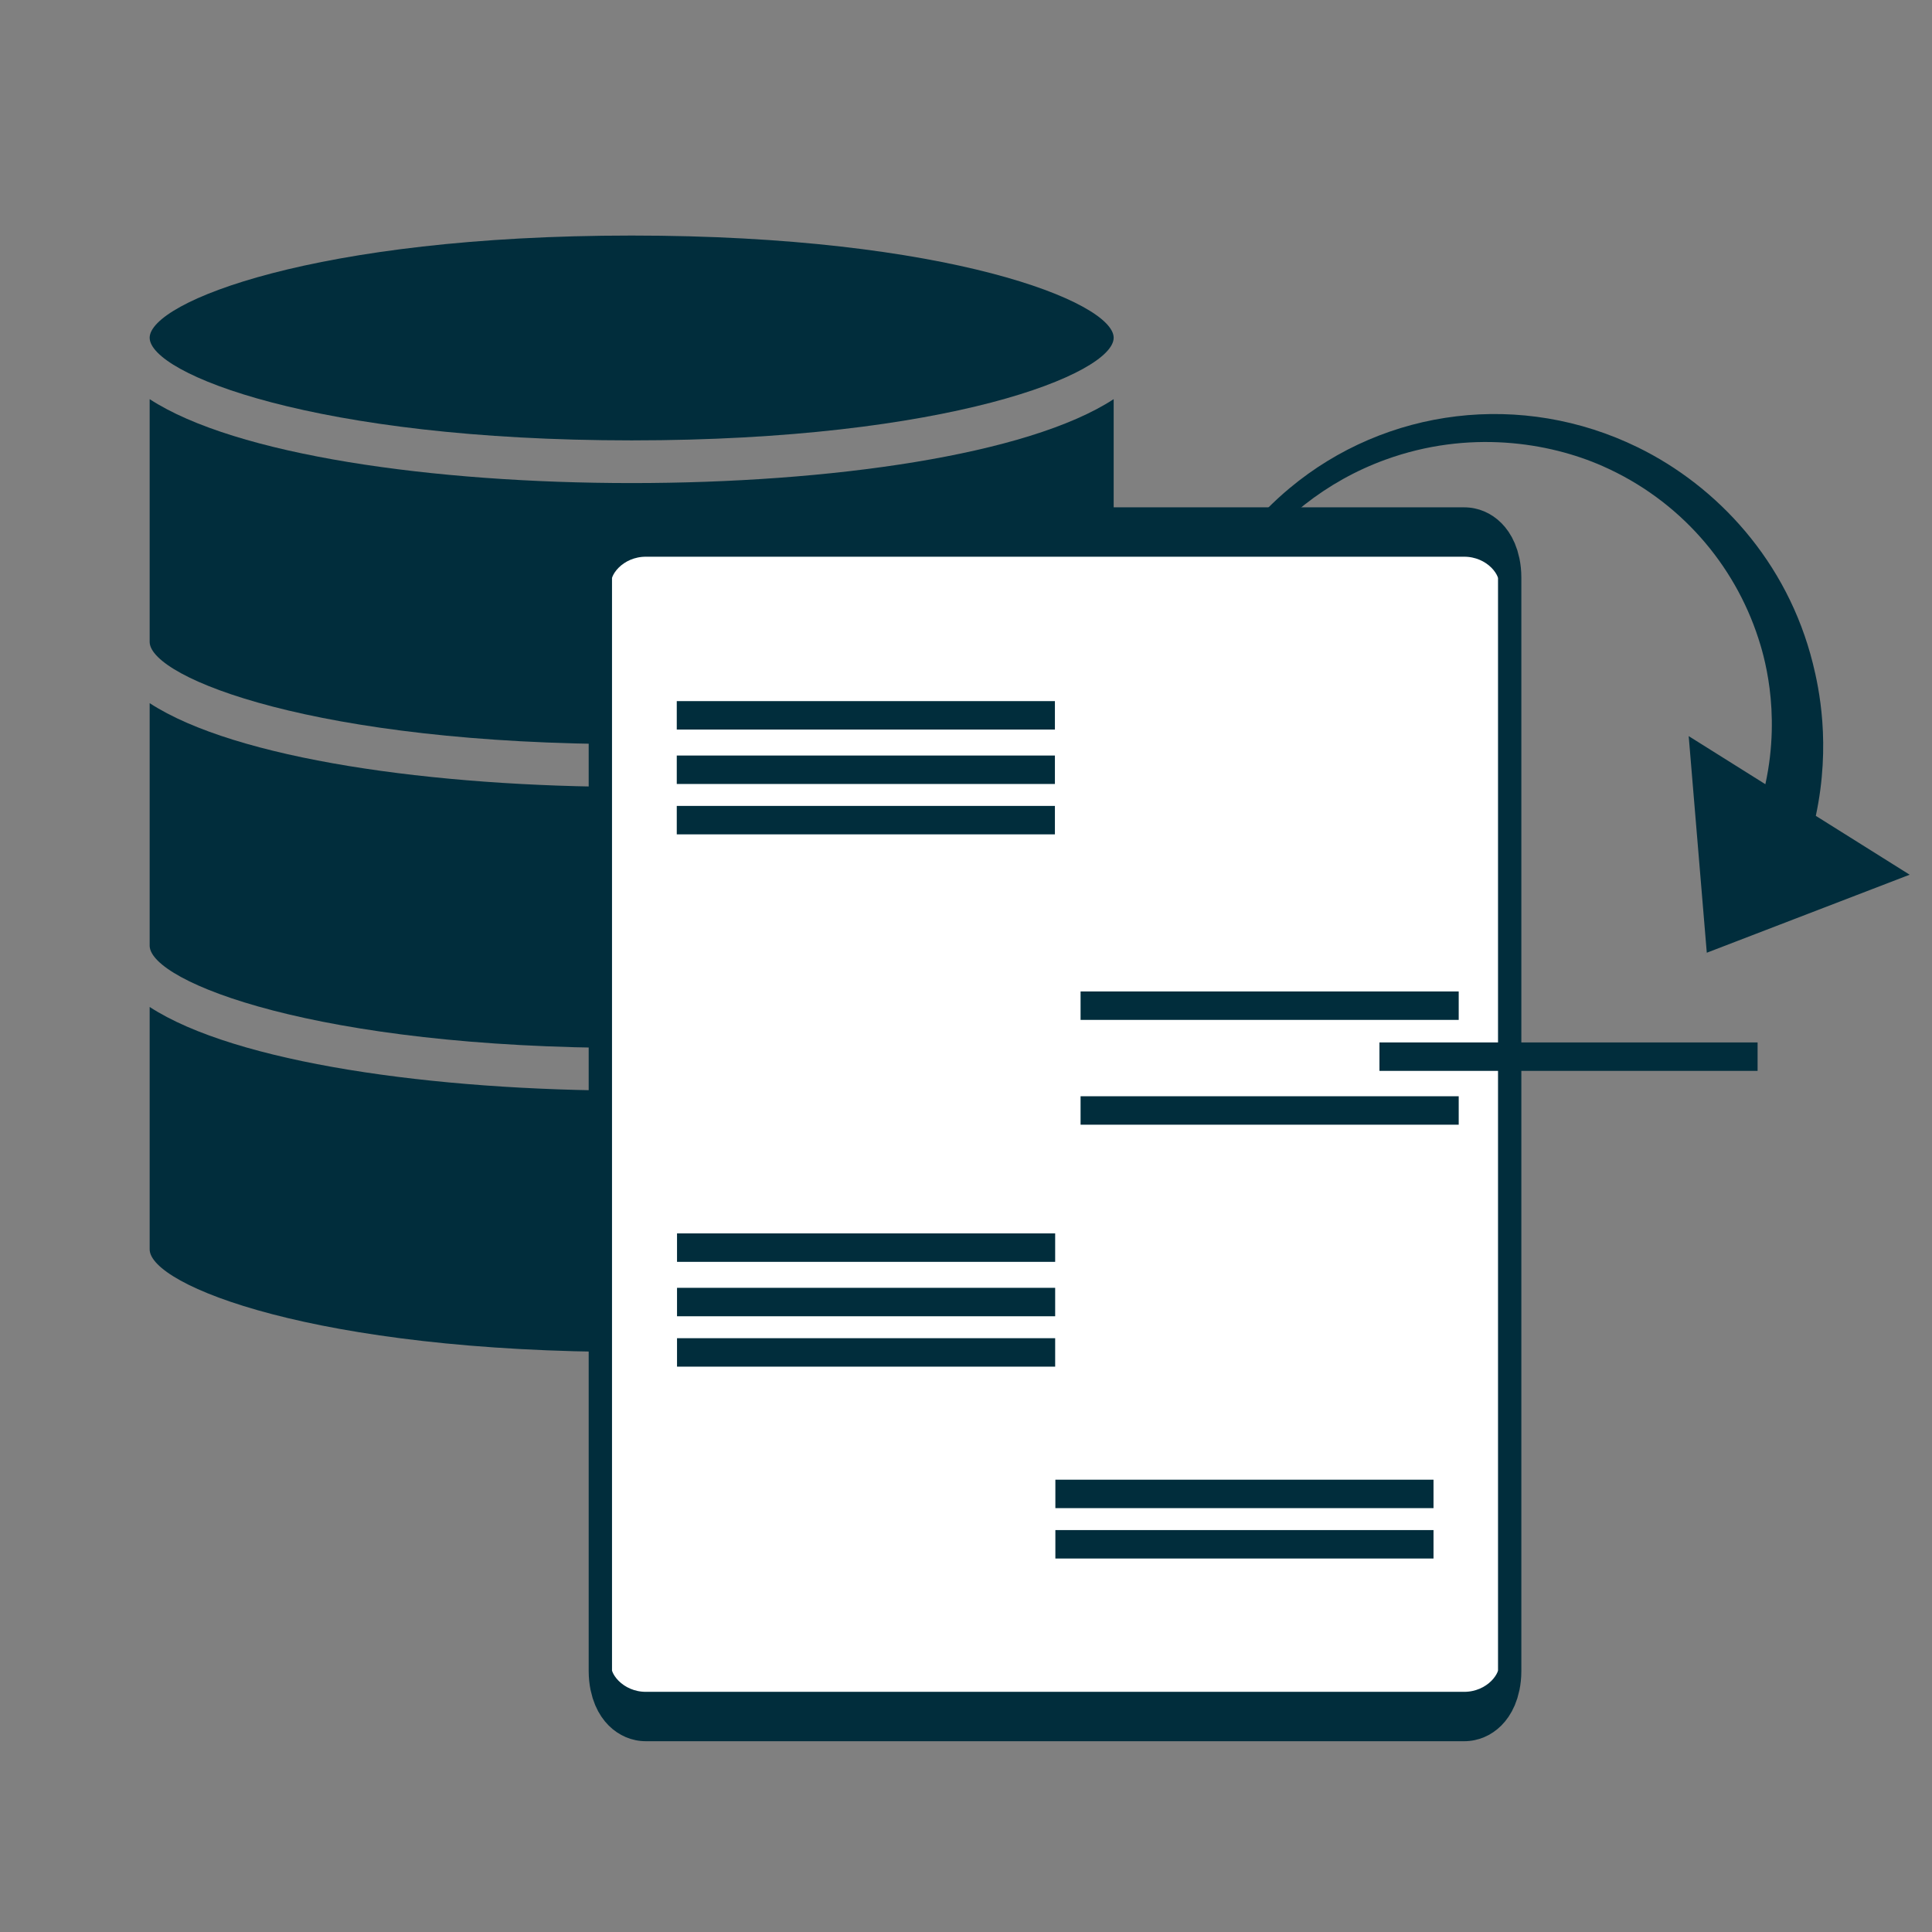 <svg xmlns="http://www.w3.org/2000/svg" xmlns:xlink="http://www.w3.org/1999/xlink" xmlns:serif="http://www.serif.com/" width="100%" height="100%" viewBox="0 0 1000 1000" xml:space="preserve" style="fill-rule:evenodd;clip-rule:evenodd;stroke-linecap:round;stroke-linejoin:round;stroke-miterlimit:1.5;"><rect x="0" y="0" width="1000" height="1000" fill="#808080" stroke="none"/>    <g transform="matrix(0.799,0,0,0.799,-72.555,11.349)">        <g transform="matrix(12.915,0,0,12.915,86.727,86.727)">            <path d="M7.823,42.694L7.823,54.852C7.823,56.651 16.126,60 32,60C47.874,60 56.177,56.651 56.177,54.852L56.177,42.694C47.575,48.29 16.425,48.29 7.823,42.694Z" style="fill:rgb(1,45,60);fill-rule:nonzero;"></path>        </g>        <g transform="matrix(12.915,0,0,12.915,86.727,86.727)">            <path d="M7.823,27.455L7.823,39.635C7.877,41.434 16.18,44.751 32,44.751C47.82,44.751 56.123,41.434 56.177,39.635L56.177,27.455C47.578,33.057 16.422,33.057 7.823,27.455Z" style="fill:rgb(1,45,60);fill-rule:nonzero;"></path>        </g>        <g transform="matrix(12.915,0,0,12.915,86.727,86.727)">            <path d="M7.823,12.206L7.823,24.397C7.877,26.195 16.18,29.512 32,29.512C47.82,29.512 56.123,26.195 56.177,24.397L56.177,12.206C47.576,17.819 16.424,17.819 7.823,12.206Z" style="fill:rgb(1,45,60);fill-rule:nonzero;"></path>        </g>        <g transform="matrix(12.915,0,0,12.915,86.727,86.727)">            <path d="M32,14.274C47.874,14.274 56.177,10.925 56.177,9.126C56.177,7.338 47.874,4 32,4C16.126,4 7.823,7.338 7.823,9.126C7.823,10.925 16.126,14.274 32,14.274Z" style="fill:rgb(1,45,60);fill-rule:nonzero;"></path>        </g>    </g>    <g transform="matrix(-1.929,1.917,-1.917,-1.929,3121.48,95.675)">        <path d="M727.124,491.981C742.675,506.306 749.204,527.621 744.868,547.944C738.71,576.811 711.716,597.806 680.752,595.116C656.92,593.045 636.281,577.118 628.237,553.862C622.796,538.129 623.294,518.531 633.64,501.214C636.04,497.196 641.962,487.925 653.662,480.283L648.889,459.744L686.746,476.43L660.127,508.101L656.228,491.322C644.054,499.184 638.809,509.571 637.581,512.001C630.936,525.148 629.658,541.13 635.528,556.12C639.576,566.457 648.623,579.001 663.994,586.113C685.681,596.146 712.148,591.353 729.135,572.899C750.039,550.189 749.149,514.613 726.558,492.766L727.124,491.981ZM686.746,476.43C686.865,476.429 687.001,476.428 687.155,476.427L687.148,476.437C687.015,476.434 686.881,476.432 686.746,476.43Z" style="fill:rgb(1,45,60);"></path>    </g>    <g id="Bildschirm" transform="matrix(1.819,0,0,1.819,225.034,213.03)">        <g transform="matrix(0.64,0,0,1.355,16.952,-29.833)">            <path d="M451.434,56.862C451.434,51.591 442.376,47.312 431.219,47.312L67.348,47.312C56.191,47.312 47.133,51.591 47.133,56.862L47.133,286.507C47.133,291.778 56.191,296.057 67.348,296.057L431.219,296.057C442.376,296.057 451.434,291.778 451.434,286.507L451.434,56.862Z" style="fill:white;stroke:rgb(1,45,60);stroke-width:10.37px;"></path>        </g>        <g transform="matrix(0.807,0,0,0.151,-33.278,64.039)">            <rect x="126.568" y="121.529" width="133.333" height="53.596" style="fill:rgb(1,45,60);"></rect>        </g>        <g transform="matrix(0.807,0,0,0.151,81.625,146.655)">            <rect x="126.568" y="121.529" width="133.333" height="53.596" style="fill:rgb(1,45,60);"></rect>        </g>        <g transform="matrix(0.807,0,0,0.151,-33.278,79.523)">            <rect x="126.568" y="121.529" width="133.333" height="53.596" style="fill:rgb(1,45,60);"></rect>        </g>        <g transform="matrix(0.807,0,0,0.151,-33.278,93.86)">            <rect x="126.568" y="121.529" width="133.333" height="53.596" style="fill:rgb(1,45,60);"></rect>        </g>        <g transform="matrix(0.807,0,0,0.151,81.625,176.476)">            <rect x="126.568" y="121.529" width="133.333" height="53.596" style="fill:rgb(1,45,60);"></rect>        </g>        <g transform="matrix(0.807,0,0,0.151,-33.205,215.502)">            <rect x="126.568" y="121.529" width="133.333" height="53.596" style="fill:rgb(1,45,60);"></rect>        </g>        <g transform="matrix(0.807,0,0,0.151,-33.205,230.986)">            <rect x="126.568" y="121.529" width="133.333" height="53.596" style="fill:rgb(1,45,60);"></rect>        </g>        <g transform="matrix(0.807,0,0,0.151,-33.205,245.323)">            <rect x="126.568" y="121.529" width="133.333" height="53.596" style="fill:rgb(1,45,60);"></rect>        </g>        <g transform="matrix(0.807,0,0,0.151,166.671,161.161)">            <rect x="126.568" y="121.529" width="133.333" height="53.596" style="fill:rgb(1,45,60);"></rect>        </g>        <g transform="matrix(0.807,0,0,0.151,74.453,285.584)">            <rect x="126.568" y="121.529" width="133.333" height="53.596" style="fill:rgb(1,45,60);"></rect>        </g>        <g transform="matrix(0.807,0,0,0.151,74.453,299.921)">            <rect x="126.568" y="121.529" width="133.333" height="53.596" style="fill:rgb(1,45,60);"></rect>        </g>    </g></svg>